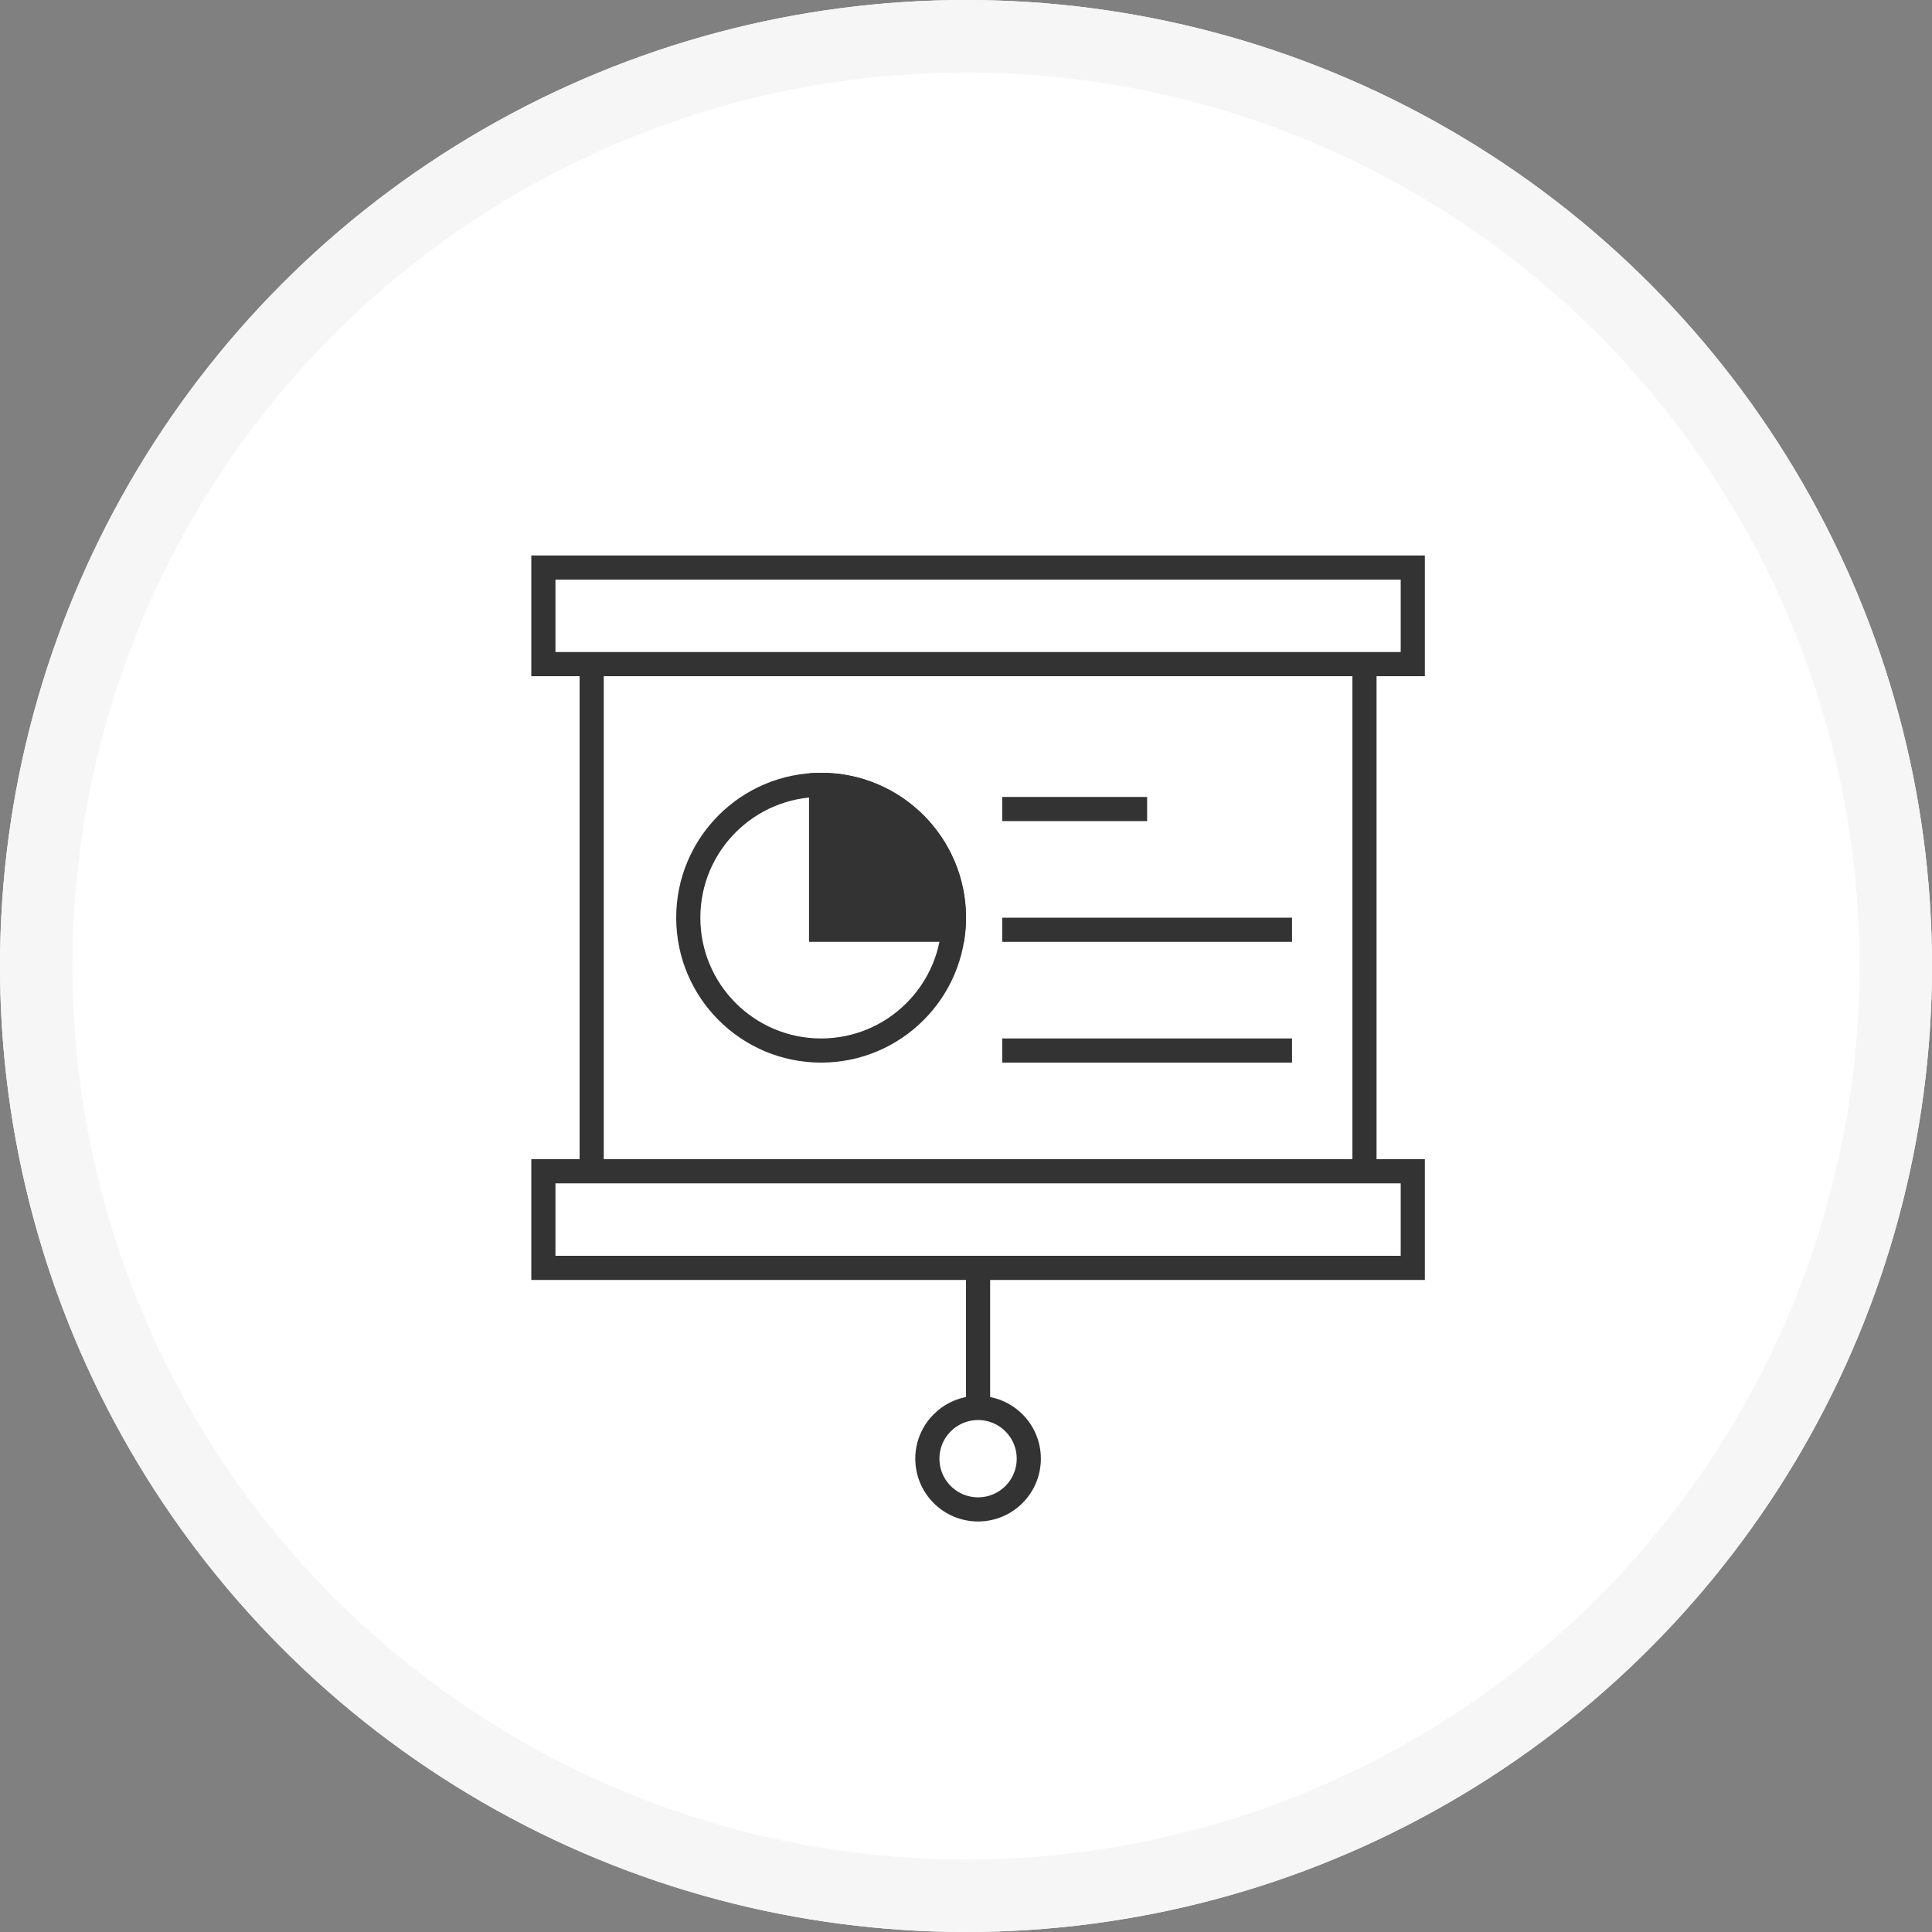 <svg xmlns="http://www.w3.org/2000/svg" xmlns:xlink="http://www.w3.org/1999/xlink" width="80" height="80" viewBox="0 0 80 80">
  <rect x="0" y="0" width="80" height="80" fill="#808080" stroke="none"/>
  <defs>
    <clipPath id="clip-path">
      <circle id="楕円形_163" data-name="楕円形 163" cx="6" cy="6" r="6" transform="translate(-5025 -18873)" fill="none" stroke="#333" stroke-width="1"/>
    </clipPath>
  </defs>
  <g id="グループ_1811" data-name="グループ 1811" transform="translate(4561 19321)">
    <g id="楕円形_12" data-name="楕円形 12" transform="translate(-4561 -19321)" fill="#fff" stroke="#f6f6f6" stroke-width="3">
      <circle cx="40" cy="40" r="40" stroke="none"/>
      <circle cx="40" cy="40" r="38.5" fill="none"/>
    </g>
    <g id="グループ_1757" data-name="グループ 1757" transform="translate(492 -477)">
      <g id="長方形_1868" data-name="長方形 1868" transform="translate(-5029 -18818)" fill="none" stroke="#333" stroke-width="1">
        <rect width="33" height="24" stroke="none"/>
        <rect x="0.5" y="0.5" width="32" height="23" fill="none"/>
      </g>
      <g id="長方形_1866" data-name="長方形 1866" transform="translate(-5031 -18821)" fill="#fff" stroke="#333" stroke-width="1">
        <rect width="37" height="5" stroke="none"/>
        <rect x="0.5" y="0.5" width="36" height="4" fill="none"/>
      </g>
      <g id="長方形_1867" data-name="長方形 1867" transform="translate(-5031 -18796)" fill="#fff" stroke="#333" stroke-width="1">
        <rect width="37" height="5" stroke="none"/>
        <rect x="0.5" y="0.5" width="36" height="4" fill="none"/>
      </g>
      <g id="楕円形_162" data-name="楕円形 162" transform="translate(-5025 -18812)" fill="none" stroke="#333" stroke-width="1">
        <circle cx="6" cy="6" r="6" stroke="none"/>
        <circle cx="6" cy="6" r="5.5" fill="none"/>
      </g>
      <line id="線_89" data-name="線 89" x2="6" transform="translate(-5011.5 -18810.5)" fill="none" stroke="#333" stroke-width="1"/>
      <line id="線_90" data-name="線 90" x2="12" transform="translate(-5011.5 -18805.5)" fill="none" stroke="#333" stroke-width="1"/>
      <line id="線_91" data-name="線 91" x2="12" transform="translate(-5011.5 -18800.5)" fill="none" stroke="#333" stroke-width="1"/>
      <g id="マスクグループ_67" data-name="マスクグループ 67" transform="translate(0 61)" clip-path="url(#clip-path)">
        <rect id="長方形_1869" data-name="長方形 1869" width="9" height="8" transform="translate(-5019.5 -18874)" fill="#333"/>
      </g>
      <line id="線_92" data-name="線 92" y2="6" transform="translate(-5012.5 -18791.5)" fill="none" stroke="#333" stroke-width="1"/>
      <g id="楕円形_164" data-name="楕円形 164" transform="translate(-5015.1 -18786.199)" fill="none" stroke="#333" stroke-width="1">
        <circle cx="2.6" cy="2.6" r="2.6" stroke="none"/>
        <circle cx="2.6" cy="2.6" r="2.1" fill="none"/>
      </g>
    </g>
  </g>
</svg>
